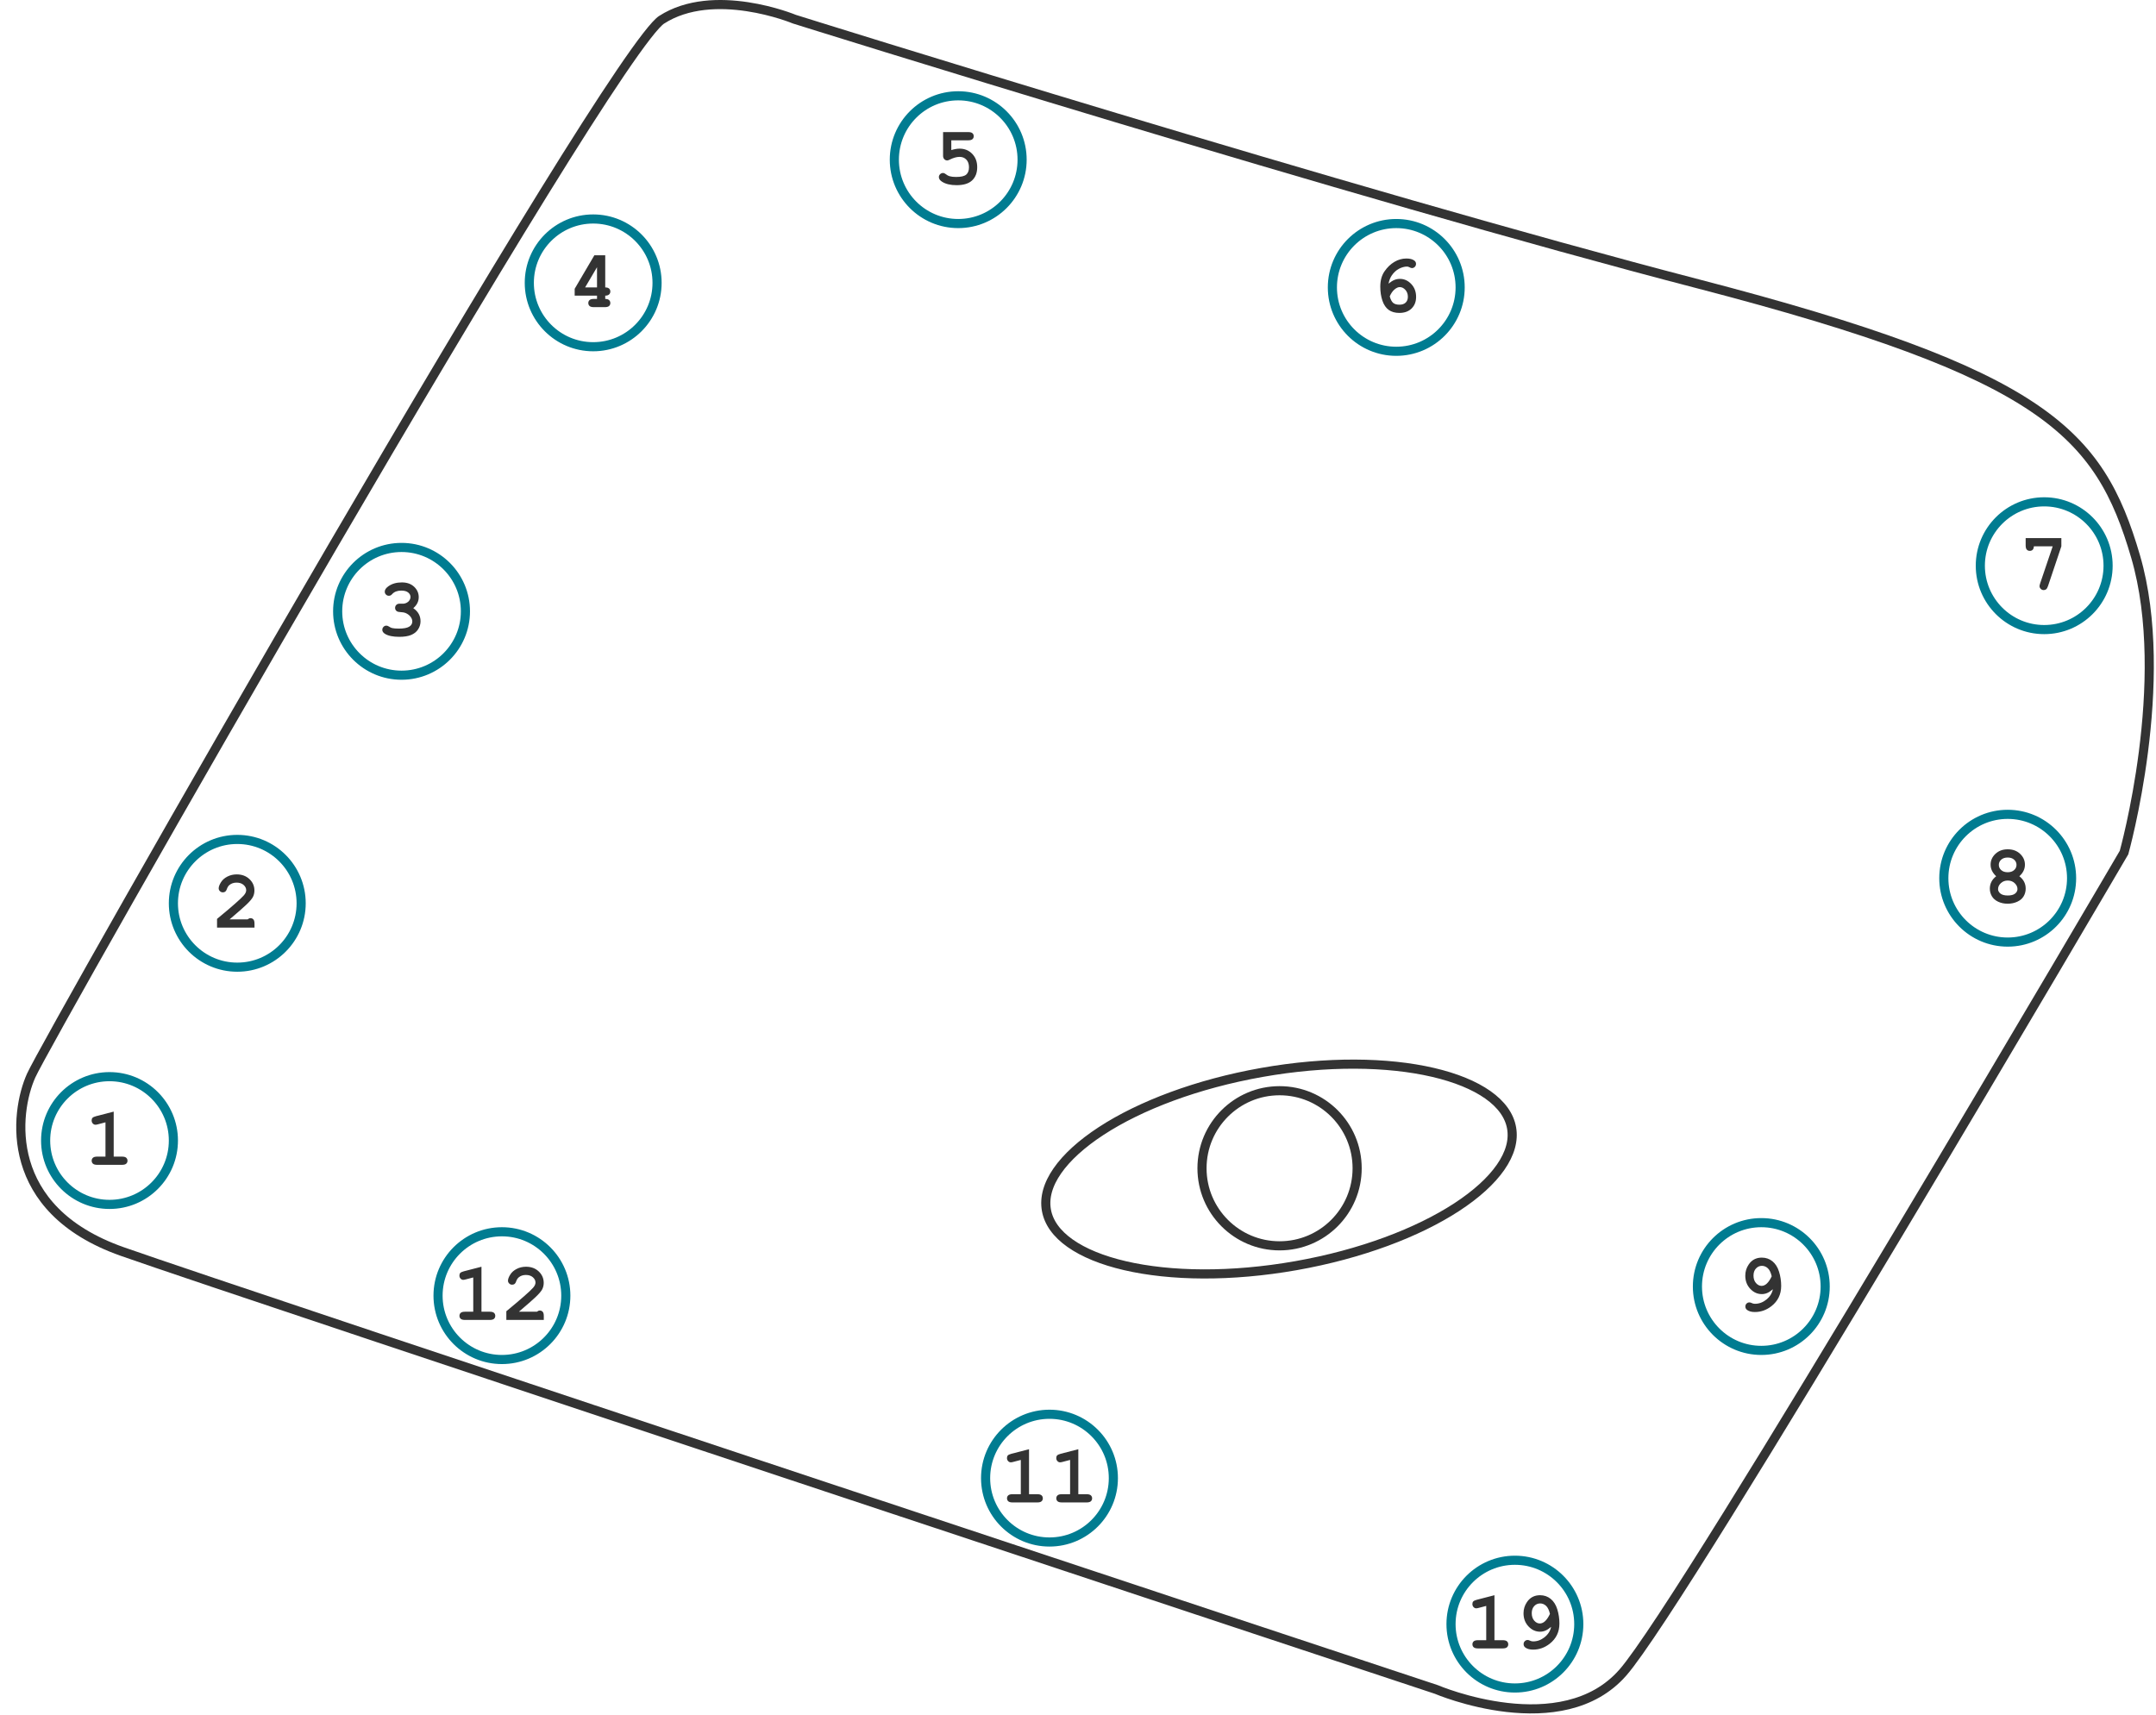 <?xml version="1.0" encoding="utf-8"?>
<svg width="945px" height="752px" viewBox="0 0 945 752" version="1.1" xmlns:xlink="http://www.w3.org/1999/xlink" xmlns="http://www.w3.org/2000/svg">
  <desc>Created with Lunacy</desc>
  <defs>
    <path d="M52.852 550.521C106.55 569.476 628.852 742.521 628.852 742.521C628.852 742.521 684.852 766.521 712.852 734.521C740.852 702.521 932.852 374.521 932.852 374.521C932.852 374.521 954.154 298.871 938 243.5C921.846 188.129 896.852 162.021 744.852 122.521C592.852 83.021 348.852 6.521 348.852 6.521C348.852 6.521 312.852 -8.479 288.852 7.021C264.852 22.521 19.57 453.524 11.852 470.661C4.134 487.798 -0.846 531.566 52.852 550.521Z" id="path_1" />
    <path d="M0 45C0 20.147 47.234 0 105.5 0C163.766 0 211 20.147 211 45C211 69.853 163.766 90 105.5 90C47.234 90 0 69.853 0 45Z" transform="matrix(0.985 -0.174 0.174 0.985 448.852 486.528)" id="path_2" />
    <path d="M0 36C0 16.118 16.118 0 36 0C55.882 0 72 16.118 72 36C72 55.882 55.882 72 36 72C16.118 72 0 55.882 0 36Z" transform="translate(524.852 476.161)" id="path_3" />
    <clipPath id="clip_1">
      <use xlink:href="#path_1" />
    </clipPath>
    <clipPath id="clip_2">
      <use xlink:href="#path_2" />
    </clipPath>
    <clipPath id="clip_3">
      <use xlink:href="#path_3" />
    </clipPath>
  </defs>
  <g id="Group">
    <g id="New-shape">
      <g clip-path="url(#clip_1)">
        <use xlink:href="#path_1" fill="none" stroke="#333333" stroke-width="8" />
      </g>
    </g>
    <g id="Oval">
      <g clip-path="url(#clip_2)">
        <use xlink:href="#path_2" fill="none" stroke="#333333" stroke-width="8" />
      </g>
    </g>
    <g id="Oval">
      <g clip-path="url(#clip_3)">
        <use xlink:href="#path_3" fill="none" stroke="#333333" stroke-width="8" />
      </g>
    </g>
  </g>
  <g id="Fastener" transform="translate(20 472)">
    <path d="M0 28C0 12.536 12.536 0 28 0C43.464 0 56 12.536 56 28C56 43.464 43.464 56 28 56C12.536 56 0 43.464 0 28Z" id="Shape" fill="none" stroke="#007C91" stroke-width="4" />
    <g id="1" fill="#333333">
      <path d="M29.837 15.326L29.837 35.049L33.476 35.049Q34.776 35.049 35.33 35.55Q35.884 36.051 35.884 36.859Q35.884 37.65 35.33 38.151Q34.776 38.652 33.476 38.652L22.595 38.652Q21.294 38.652 20.74 38.151Q20.186 37.65 20.186 36.842Q20.186 36.051 20.74 35.55Q21.294 35.049 22.595 35.049L26.233 35.049L26.233 20.02L23.017 20.863Q22.243 21.074 21.856 21.074Q21.171 21.074 20.67 20.529Q20.169 19.984 20.169 19.193Q20.169 18.473 20.538 18.06Q20.907 17.646 22.085 17.33L29.837 15.326Z" />
    </g>
  </g>
  <g id="Fastener" transform="translate(76 368)">
    <path d="M0 28C0 12.536 12.536 0 28 0C43.464 0 56 12.536 56 28C56 43.464 43.464 56 28 56C12.536 56 0 43.464 0 28Z" id="Shape" fill="none" stroke="#007C91" stroke-width="4" />
    <g id="2" fill="#333333">
      <path d="M24.634 35.049L32.526 35.049Q33.177 34.522 33.757 34.522Q34.583 34.522 35.066 35.066Q35.55 35.611 35.55 36.93L35.55 38.652L19.132 38.652L19.132 34.838Q28.87 26.805 30.892 24.502Q31.911 23.324 31.911 22.27Q31.911 20.951 30.76 19.941Q29.608 18.93 27.692 18.93Q25.759 18.93 24.476 20.055Q23.808 20.652 23.403 21.83Q23.157 22.568 22.727 22.885Q22.296 23.201 21.663 23.201Q20.925 23.201 20.389 22.674Q19.852 22.146 19.852 21.443Q19.852 20.389 20.828 18.807Q21.804 17.225 23.676 16.275Q25.548 15.326 27.745 15.326Q31.155 15.326 33.335 17.392Q35.515 19.457 35.515 22.393Q35.515 23.887 34.891 25.161Q34.267 26.436 31.894 28.686Q30.03 30.461 24.634 35.049Z" />
    </g>
  </g>
  <g id="Fastener" transform="translate(148 240)">
    <path d="M0 28C0 12.536 12.536 0 28 0C43.464 0 56 12.536 56 28C56 43.464 43.464 56 28 56C12.536 56 0 43.464 0 28Z" id="Shape" fill="none" stroke="#007C91" stroke-width="4" />
    <g id="3" fill="#333333">
      <path d="M33.142 26.611Q34.741 27.701 35.532 29.134Q36.323 30.566 36.323 32.342Q36.323 34.258 35.277 35.884Q34.231 37.51 32.245 38.345Q30.259 39.18 27.042 39.18Q22.858 39.18 20.749 37.879Q19.571 37.141 19.571 36.121Q19.571 35.348 20.09 34.812Q20.608 34.275 21.347 34.275Q21.856 34.275 22.401 34.627Q23.175 35.154 23.86 35.33Q24.915 35.576 26.761 35.576Q29.907 35.576 31.314 34.759Q32.72 33.941 32.72 32.447Q32.72 31.34 31.902 30.311Q31.085 29.283 29.714 28.721Q28.923 28.404 27.042 28.281Q26.145 28.229 25.662 27.728Q25.179 27.227 25.179 26.488Q25.179 25.715 25.706 25.188Q26.233 24.66 27.042 24.66Q28.835 24.66 28.958 24.643Q29.661 24.572 30.364 24.186Q31.067 23.799 31.498 23.122Q31.929 22.445 31.929 21.725Q31.929 20.582 30.918 19.747Q29.907 18.912 27.886 18.912Q25.284 18.912 23.913 20.424Q23.509 20.863 23.263 20.986Q22.894 21.18 22.436 21.18Q21.698 21.18 21.171 20.652Q20.644 20.125 20.644 19.352Q20.644 18.139 22.261 16.996Q24.616 15.326 28.149 15.326Q31.489 15.326 33.511 17.225Q35.532 19.123 35.532 21.795Q35.532 23.184 34.935 24.388Q34.337 25.592 33.142 26.611Z" />
    </g>
  </g>
  <g id="Fastener" transform="translate(232 96)">
    <path d="M0 28C0 12.536 12.536 0 28 0C43.464 0 56 12.536 56 28C56 43.464 43.464 56 28 56C12.536 56 0 43.464 0 28Z" id="Shape" fill="none" stroke="#007C91" stroke-width="4" />
    <g id="4" fill="#333333">
      <path d="M33.282 15.906L33.282 30.004Q34.425 30.004 34.97 30.505Q35.515 31.006 35.515 31.797Q35.515 32.588 34.961 33.098Q34.407 33.607 33.282 33.607L33.282 35.049Q34.425 35.049 34.97 35.559Q35.515 36.068 35.515 36.859Q35.515 37.65 34.961 38.151Q34.407 38.652 33.106 38.652L28.273 38.652Q26.972 38.652 26.418 38.151Q25.864 37.65 25.864 36.842Q25.864 36.051 26.418 35.55Q26.972 35.049 28.273 35.049L29.679 35.049L29.679 33.607L19.888 33.607L19.888 30.602L28.519 15.906L33.282 15.906ZM29.679 30.004L29.679 21.145L24.458 30.004L29.679 30.004Z" />
    </g>
  </g>
  <g id="Fastener" transform="translate(392 42)">
    <path d="M0 28C0 12.536 12.536 0 28 0C43.464 0 56 12.536 56 28C56 43.464 43.464 56 28 56C12.536 56 0 43.464 0 28Z" id="Shape" fill="none" stroke="#007C91" stroke-width="4" />
    <g id="5" fill="#333333">
      <path d="M24.968 19.51L24.968 23.799Q26.972 23.166 28.606 23.166Q31.929 23.166 34.126 25.434Q36.323 27.701 36.323 31.287Q36.323 34.978 34.1 37.079Q31.876 39.18 27.288 39.18Q23.245 39.18 20.89 37.65Q19.519 36.772 19.519 35.629Q19.519 34.908 20.055 34.372Q20.591 33.836 21.329 33.836Q21.944 33.836 22.665 34.425Q23.386 35.014 24.177 35.242Q25.302 35.576 27.06 35.576Q30.329 35.576 31.524 34.53Q32.72 33.484 32.72 31.322Q32.72 29.195 31.568 27.982Q30.417 26.77 28.606 26.77Q26.655 26.77 24.159 28.035Q23.597 28.334 23.175 28.334Q22.401 28.334 21.883 27.771Q21.364 27.209 21.364 26.312L21.364 15.906L32.386 15.906Q33.687 15.906 34.24 16.407Q34.794 16.908 34.794 17.717Q34.794 18.508 34.24 19.009Q33.687 19.51 32.386 19.51L24.968 19.51Z" />
    </g>
  </g>
  <g id="Fastener" transform="translate(584 98)">
    <path d="M0 28C0 12.536 12.536 0 28 0C43.464 0 56 12.536 56 28C56 43.464 43.464 56 28 56C12.536 56 0 43.464 0 28Z" id="Shape" fill="none" stroke="#007C91" stroke-width="4" />
    <g id="6" fill="#333333">
      <path d="M24.616 26.348Q25.917 25.258 27.095 24.757Q28.273 24.256 29.608 24.256Q32.438 24.256 34.565 26.506Q36.692 28.756 36.692 32.148Q36.692 35.295 34.715 37.237Q32.737 39.18 29.345 39.18Q26.515 39.18 24.686 37.861Q22.858 36.543 21.927 33.801Q20.995 31.059 20.995 27.684Q20.995 23.641 22.841 20.96Q24.686 18.279 27.183 16.803Q29.679 15.326 32.456 15.326Q34.653 15.326 35.866 16.188Q36.657 16.768 36.657 17.664Q36.657 18.455 36.13 18.991Q35.602 19.527 34.864 19.527Q34.442 19.527 33.651 19.105Q33.177 18.859 32.737 18.859Q31.015 18.859 29.169 19.835Q27.323 20.811 25.97 22.832Q25.038 24.238 24.616 26.348ZM25.144 31.92Q25.706 34.029 26.664 34.803Q27.622 35.576 29.398 35.576Q31.173 35.576 32.131 34.645Q33.089 33.713 33.089 32.113Q33.089 30.285 31.99 29.072Q30.892 27.859 29.52 27.859Q28.431 27.859 27.191 28.932Q25.952 30.004 25.144 31.92Z" />
    </g>
  </g>
  <g id="Fastener" transform="translate(868 220)">
    <path d="M0 28C0 12.536 12.536 0 28 0C43.464 0 56 12.536 56 28C56 43.464 43.464 56 28 56C12.536 56 0 43.464 0 28Z" id="Shape" fill="none" stroke="#007C91" stroke-width="4" />
    <g id="7" fill="#333333">
      <path d="M31.718 19.51L23.474 19.51Q23.403 20.564 22.929 21.03Q22.454 21.496 21.681 21.496Q20.872 21.496 20.371 20.951Q19.87 20.406 19.87 19.105L19.87 15.906L35.515 15.906L35.515 19.51L29.679 36.877Q29.31 37.967 28.861 38.327Q28.413 38.688 27.78 38.688Q27.024 38.688 26.488 38.16Q25.952 37.633 25.952 36.947Q25.952 36.561 26.233 35.717L31.718 19.51Z" />
    </g>
  </g>
  <g id="Fastener" transform="translate(852 357)">
    <path d="M0 28C0 12.536 12.536 0 28 0C43.464 0 56 12.536 56 28C56 43.464 43.464 56 28 56C12.536 56 0 43.464 0 28Z" id="Shape" fill="none" stroke="#007C91" stroke-width="4" />
    <g id="8" fill="#333333">
      <path d="M33.106 27.139Q34.495 28.211 35.19 29.573Q35.884 30.936 35.884 32.57Q35.884 34.381 34.996 35.901Q34.108 37.422 32.21 38.301Q30.311 39.18 27.991 39.18Q25.671 39.18 23.808 38.301Q21.944 37.422 21.057 35.893Q20.169 34.363 20.169 32.57Q20.169 30.936 20.863 29.573Q21.558 28.211 22.946 27.139Q21.733 26.014 21.118 24.748Q20.503 23.482 20.503 22.076Q20.503 19.316 22.612 17.321Q24.722 15.326 28.026 15.326Q31.331 15.326 33.44 17.321Q35.55 19.316 35.55 22.076Q35.55 23.5 34.943 24.766Q34.337 26.031 33.106 27.139ZM31.858 22.146Q31.858 20.811 30.812 19.87Q29.767 18.93 27.991 18.93Q26.198 18.93 25.152 19.87Q24.106 20.811 24.106 22.146Q24.106 23.5 25.152 24.441Q26.198 25.381 27.991 25.381Q29.767 25.381 30.812 24.441Q31.858 23.5 31.858 22.146ZM32.28 32.746Q32.28 31.322 31.059 30.171Q29.837 29.02 28.026 29.02Q26.216 29.02 24.994 30.171Q23.773 31.322 23.773 32.781Q23.773 33.906 24.827 34.741Q25.882 35.576 28.026 35.576Q30.189 35.576 31.234 34.741Q32.28 33.906 32.28 32.746Z" />
    </g>
  </g>
  <g id="Fastener" transform="translate(744 536)">
    <path d="M0 28C0 12.536 12.536 0 28 0C43.464 0 56 12.536 56 28C56 43.464 43.464 56 28 56C12.536 56 0 43.464 0 28Z" id="Shape" fill="none" stroke="#007C91" stroke-width="4" />
    <g id="9" fill="#333333">
      <path d="M33.071 29.195Q31.718 30.355 30.593 30.839Q29.468 31.322 28.22 31.322Q25.319 31.322 23.148 29.002Q20.977 26.682 20.977 23.236Q20.977 20.547 22.472 18.35Q24.511 15.326 28.22 15.326Q30.874 15.326 32.86 16.917Q34.847 18.508 35.778 21.505Q36.71 24.502 36.71 27.754Q36.71 33.273 32.438 36.613Q29.134 39.18 25.196 39.18Q23.017 39.18 21.821 38.301Q21.013 37.721 21.013 36.772Q21.013 35.998 21.531 35.48Q22.05 34.961 22.806 34.961Q23.227 34.961 23.755 35.225Q24.44 35.576 25.196 35.576Q27.921 35.576 30.224 33.722Q32.526 31.867 33.071 29.195ZM32.562 23.518Q31.981 21.021 30.848 19.976Q29.714 18.93 28.255 18.93Q26.726 18.93 25.653 20.099Q24.581 21.268 24.581 23.201Q24.581 25.223 25.662 26.471Q26.743 27.719 28.132 27.719Q30.575 27.719 32.562 23.518Z" />
    </g>
  </g>
  <g id="Fastener" transform="translate(636 684)">
    <path d="M0 28C0 12.536 12.536 0 28 0C43.464 0 56 12.536 56 28C56 43.464 43.464 56 28 56C12.536 56 0 43.464 0 28Z" id="Shape" fill="none" stroke="#007C91" stroke-width="4" />
    <g id="19" fill="#333333">
      <path d="M19.035 35.049L19.035 15.326L11.283 17.33Q10.105 17.646 9.736 18.06Q9.367 18.473 9.367 19.193Q9.367 19.984 9.868 20.529Q10.369 21.074 11.055 21.074Q11.441 21.074 12.215 20.863L15.432 20.02L15.432 35.049L11.793 35.049Q10.492 35.049 9.938 35.55Q9.385 36.051 9.385 36.842Q9.385 37.65 9.938 38.151Q10.492 38.652 11.793 38.652L22.674 38.652Q23.975 38.652 24.528 38.151Q25.082 37.65 25.082 36.859Q25.082 36.051 24.528 35.55Q23.975 35.049 22.674 35.049L19.035 35.049ZM41.395 30.839Q42.52 30.355 43.873 29.195Q43.328 31.867 41.025 33.722Q38.723 35.576 35.998 35.576Q35.242 35.576 34.557 35.225Q34.029 34.961 33.607 34.961Q32.852 34.961 32.333 35.48Q31.814 35.998 31.814 36.772Q31.814 37.721 32.623 38.301Q33.818 39.18 35.998 39.18Q39.935 39.18 43.24 36.613Q47.512 33.273 47.512 27.754Q47.512 24.502 46.58 21.505Q45.648 18.508 43.662 16.917Q41.676 15.326 39.022 15.326Q35.312 15.326 33.273 18.35Q31.779 20.547 31.779 23.236Q31.779 26.682 33.95 29.002Q36.121 31.322 39.022 31.322Q40.27 31.322 41.395 30.839ZM41.649 19.976Q42.783 21.021 43.363 23.518Q41.377 27.719 38.934 27.719Q37.545 27.719 36.464 26.471Q35.383 25.223 35.383 23.201Q35.383 21.268 36.455 20.099Q37.527 18.93 39.057 18.93Q40.516 18.93 41.649 19.976Z" />
    </g>
  </g>
  <g id="Fastener" transform="translate(432 620)">
    <path d="M0 28C0 12.536 12.536 0 28 0C43.464 0 56 12.536 56 28C56 43.464 43.464 56 28 56C12.536 56 0 43.464 0 28Z" id="Shape" fill="none" stroke="#007C91" stroke-width="4" />
    <g id="11" fill="#333333">
      <path d="M19.035 35.049L19.035 15.326L11.283 17.33Q10.105 17.646 9.736 18.06Q9.367 18.473 9.367 19.193Q9.367 19.984 9.868 20.529Q10.369 21.074 11.055 21.074Q11.441 21.074 12.215 20.863L15.432 20.02L15.432 35.049L11.793 35.049Q10.492 35.049 9.938 35.55Q9.385 36.051 9.385 36.842Q9.385 37.65 9.938 38.151Q10.492 38.652 11.793 38.652L22.674 38.652Q23.975 38.652 24.528 38.151Q25.082 37.65 25.082 36.859Q25.082 36.051 24.528 35.55Q23.975 35.049 22.674 35.049L19.035 35.049ZM40.639 35.049L40.639 15.326L32.887 17.33Q31.709 17.646 31.34 18.06Q30.971 18.473 30.971 19.193Q30.971 19.984 31.472 20.529Q31.973 21.074 32.658 21.074Q33.045 21.074 33.818 20.863L37.035 20.02L37.035 35.049L33.397 35.049Q32.096 35.049 31.542 35.55Q30.988 36.051 30.988 36.842Q30.988 37.65 31.542 38.151Q32.096 38.652 33.397 38.652L44.277 38.652Q45.578 38.652 46.132 38.151Q46.685 37.65 46.685 36.859Q46.685 36.051 46.132 35.55Q45.578 35.049 44.277 35.049L40.639 35.049Z" />
    </g>
  </g>
  <g id="Fastener" transform="translate(192 540)">
    <path d="M0 28C0 12.536 12.536 0 28 0C43.464 0 56 12.536 56 28C56 43.464 43.464 56 28 56C12.536 56 0 43.464 0 28Z" id="Shape" fill="none" stroke="#007C91" stroke-width="4" />
    <g id="12" fill="#333333">
      <path d="M19.035 35.049L19.035 15.326L11.283 17.33Q10.105 17.646 9.736 18.06Q9.367 18.473 9.367 19.193Q9.367 19.984 9.868 20.529Q10.369 21.074 11.055 21.074Q11.441 21.074 12.215 20.863L15.432 20.02L15.432 35.049L11.793 35.049Q10.492 35.049 9.938 35.55Q9.385 36.051 9.385 36.842Q9.385 37.65 9.938 38.151Q10.492 38.652 11.793 38.652L22.674 38.652Q23.975 38.652 24.528 38.151Q25.082 37.65 25.082 36.859Q25.082 36.051 24.528 35.55Q23.975 35.049 22.674 35.049L19.035 35.049ZM43.328 35.049L35.435 35.049Q40.832 30.461 42.695 28.686Q45.068 26.436 45.692 25.161Q46.316 23.887 46.316 22.393Q46.316 19.457 44.137 17.392Q41.957 15.326 38.547 15.326Q36.35 15.326 34.477 16.275Q32.605 17.225 31.63 18.807Q30.654 20.389 30.654 21.443Q30.654 22.146 31.19 22.674Q31.727 23.201 32.465 23.201Q33.098 23.201 33.528 22.885Q33.959 22.568 34.205 21.83Q34.609 20.652 35.277 20.055Q36.56 18.93 38.494 18.93Q40.41 18.93 41.562 19.941Q42.713 20.951 42.713 22.27Q42.713 23.324 41.693 24.502Q39.672 26.805 29.934 34.838L29.934 38.652L46.352 38.652L46.352 36.93Q46.352 35.611 45.868 35.066Q45.385 34.522 44.559 34.522Q43.978 34.522 43.328 35.049Z" />
    </g>
  </g>
</svg>